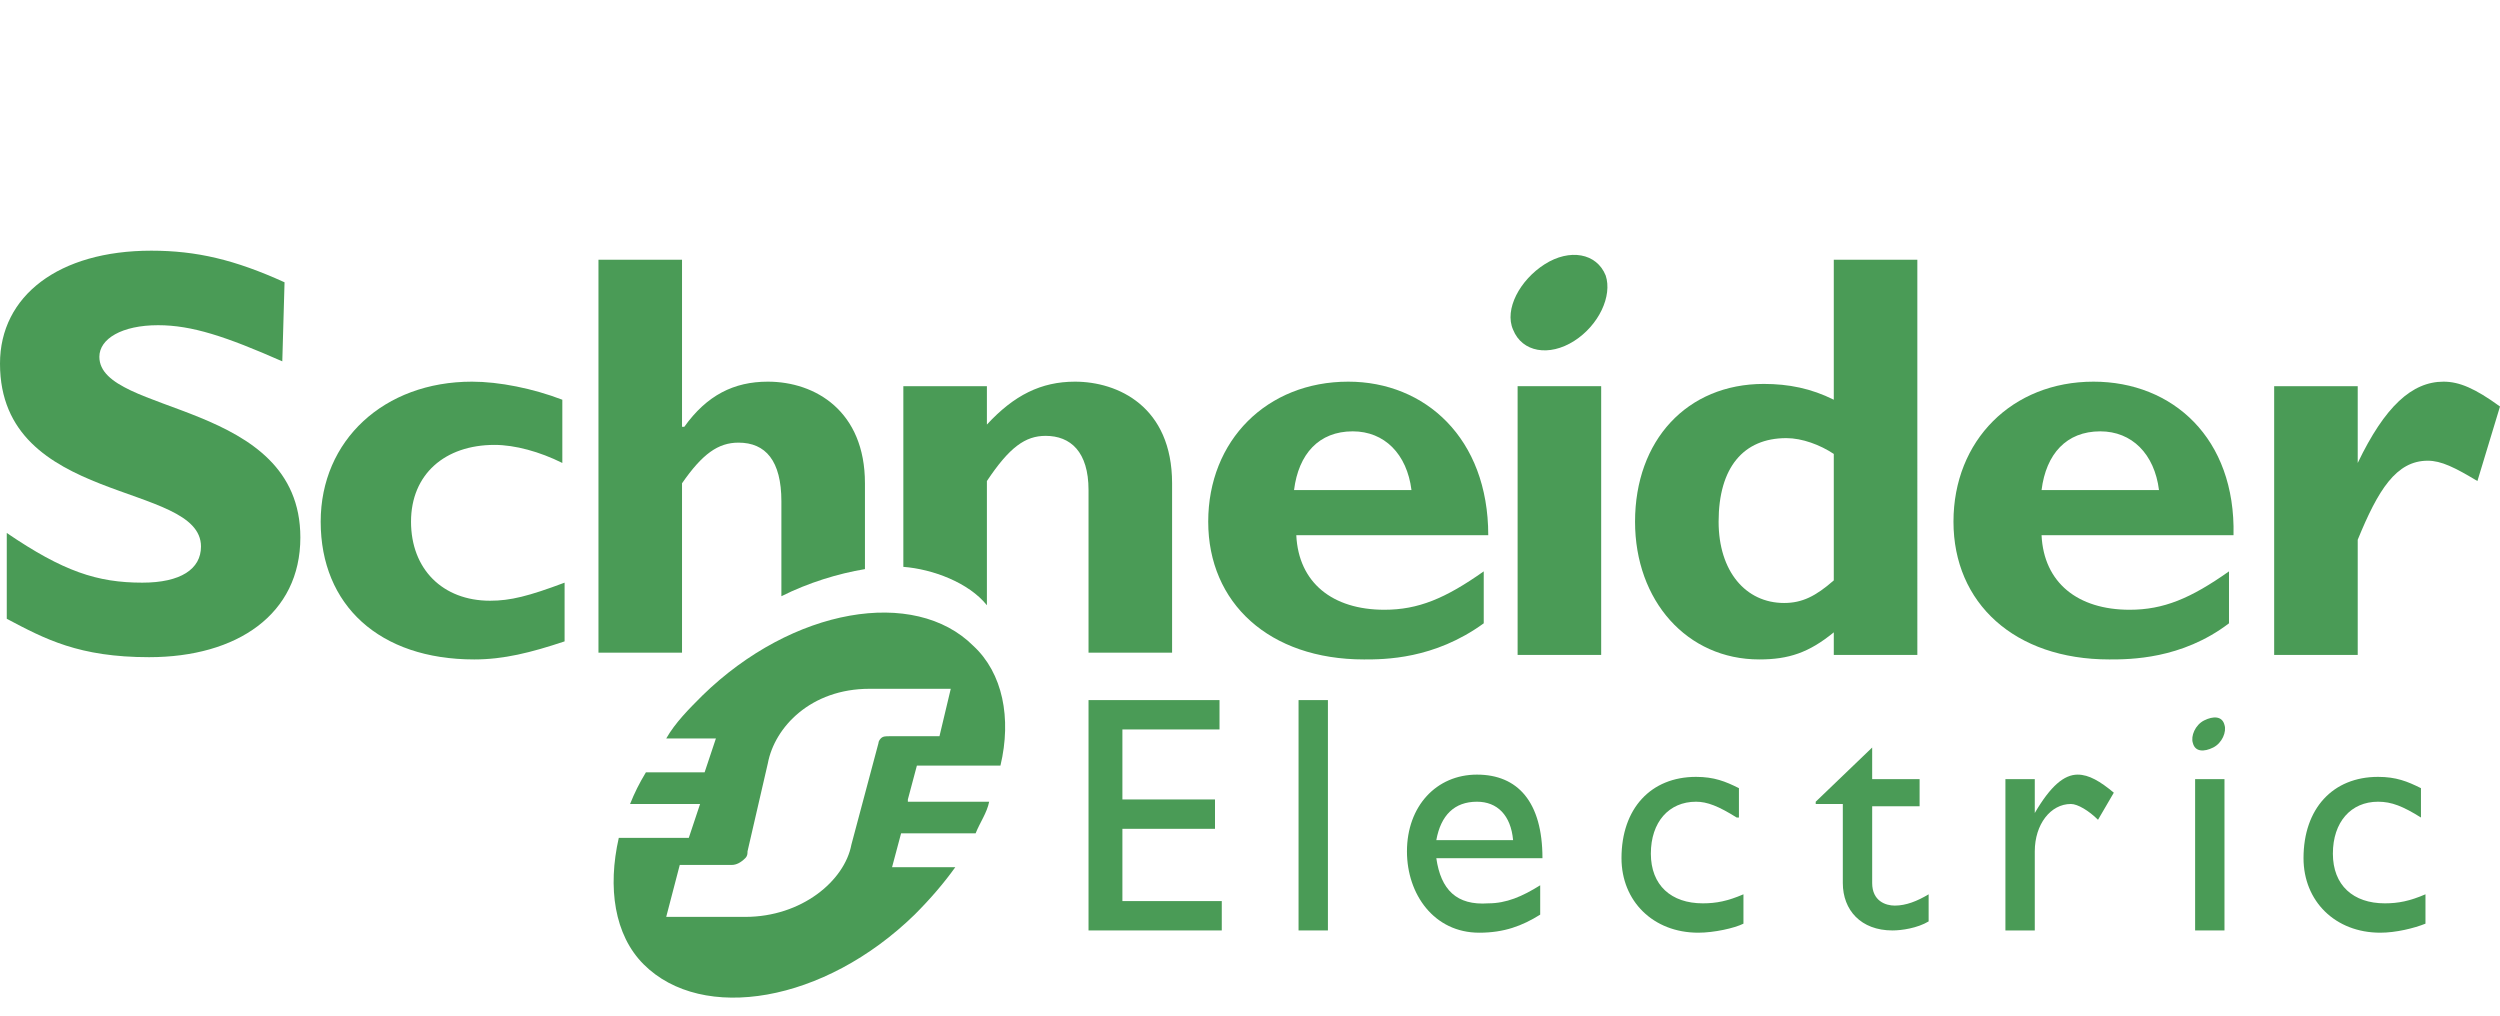 <svg xml:space="preserve" style="enable-background:new 0 0 110.7 45;" viewBox="0 0 110.7 45" y="0px" x="0px" xmlns:xlink="http://www.w3.org/1999/xlink" xmlns="http://www.w3.org/2000/svg" id="Layer_1" version="1.1">
<style type="text/css">
	.st0{fill-rule:evenodd;clip-rule:evenodd;fill:#4A9B56;}
</style>
<desc>Created with Sketch.</desc>
<path d="M12.5,16c-2.5-1.1-4-1.6-5.5-1.6c-1.6,0-2.6,0.6-2.6,1.4c0,2.6,8.9,1.9,8.9,8
	c0,3.4-2.8,5.3-6.7,5.3c-3.1,0-4.6-0.8-6.3-1.7v-3.8c2.5,1.7,4,2.2,6,2.2c1.7,0,2.6-0.6,2.6-1.6c0-2.9-8.9-1.8-8.9-8.1
	c0-3,2.6-5,6.7-5c2,0,3.7,0.4,5.9,1.4L12.5,16" class="st0" id="Fill-11"></path>
<path d="M25,28.4c-1.5,0.5-2.7,0.8-4,0.8c-4.2,0-6.8-2.4-6.8-6.1c0-3.6,2.8-6.2,6.7-6.2
	c1.2,0,2.7,0.3,4,0.8v2.8c-1-0.5-2.1-0.8-3-0.8c-2.2,0-3.7,1.3-3.7,3.4s1.4,3.5,3.5,3.5c0.9,0,1.7-0.2,3.3-0.8V28.4" class="st0" id="Fill-12"></path>
<path d="M57.3,21.7c0.2-1.6,1.1-2.6,2.6-2.6c1.4,0,2.4,1,2.6,2.6H57.3z M59.7,16.9c-3.6,0-6.2,2.6-6.2,6.2
	s2.7,6.1,6.9,6.1c0.9,0,3.1,0,5.3-1.6v-2.3C64,26.5,62.8,27,61.3,27c-2.3,0-3.8-1.2-3.9-3.3h8.5C65.9,19.4,63.1,16.9,59.7,16.9
	L59.7,16.9z" class="st0" id="Fill-13"></path>
<polygon points="67.2,29 70.9,29 70.9,17.1 67.2,17.1" class="st0" id="Fill-14"></polygon>
<path d="M81.2,25.7c-0.8,0.7-1.4,1-2.2,1c-1.7,0-2.9-1.4-2.9-3.6c0-2.4,1.1-3.7,3-3.7
	c0.7,0,1.5,0.3,2.1,0.7L81.2,25.7L81.2,25.7z M81.2,11.5v6.2c-1-0.5-2-0.7-3.1-0.7c-3.4,0-5.7,2.5-5.7,6.1c0,3.5,2.3,6.1,5.5,6.1
	c1.3,0,2.2-0.3,3.3-1.2v1h3.7V11.5H81.2L81.2,11.5z" class="st0" id="Fill-15"></path>
<path d="M90.4,21.7c0.2-1.6,1.1-2.6,2.6-2.6c1.4,0,2.4,1,2.6,2.6H90.4z M92.7,16.9c-3.6,0-6.2,2.6-6.2,6.2
	s2.7,6.1,6.9,6.1c0.9,0,3.2,0,5.3-1.6v-2.3C97,26.5,95.8,27,94.3,27c-2.3,0-3.8-1.2-3.9-3.3h8.5C99,19.4,96.2,16.9,92.7,16.9
	L92.7,16.9z" class="st0" id="Fill-16"></path>
<path d="M104.4,20.5L104.4,20.5c1.2-2.5,2.4-3.6,3.8-3.6c0.7,0,1.4,0.3,2.5,1.1l-1,3.3
	c-1-0.6-1.6-0.9-2.2-0.9c-1.4,0-2.2,1.3-3.1,3.5V29h-3.7V17.1h3.7V20.5" class="st0" id="Fill-17"></path>
<path d="M71.1,12.2c0.3,0.9-0.3,2.2-1.4,2.9c-1.1,0.7-2.3,0.5-2.7-0.5c-0.4-0.9,0.3-2.2,1.4-2.9
	C69.5,11,70.7,11.2,71.1,12.2" class="st0" id="Fill-18"></path>
<path d="M38.3,21.4c0-3.2-2.2-4.5-4.3-4.5c-1.5,0-2.7,0.6-3.7,2h-0.1v-7.4h-3.7v17.4h3.7v-7.5
	c0.9-1.3,1.6-1.8,2.5-1.8c1.2,0,1.9,0.8,1.9,2.6v4.2c1.2-0.6,2.5-1,3.7-1.2L38.3,21.4" class="st0" id="Fill-19"></path>
<path d="M47.6,16.9c-1.5,0-2.7,0.6-3.9,1.9v-1.7H40v8c1.3,0.1,2.9,0.7,3.7,1.7v-5.5c1-1.5,1.7-2,2.6-2
	c1.1,0,1.9,0.7,1.9,2.4v7.2h3.7v-7.5C51.9,18,49.5,16.9,47.6,16.9" class="st0" id="Fill-20"></path>
<polyline points="54,32.3 49.7,32.3 49.7,35.4 53.8,35.4 53.8,36.7 49.7,36.7 49.7,39.9 54.1,39.9 
	54.1,41.2 48.2,41.2 48.2,31 54,31 54,32.3" class="st0" id="Fill-21"></polyline>
<polygon points="57.5,41.2 58.8,41.2 58.8,31 57.5,31" class="st0" id="Fill-22"></polygon>
<path d="M65.4,35.5c0.9,0,1.5,0.6,1.6,1.7h-3.4C63.8,36.1,64.4,35.5,65.4,35.5 M63.6,38h4.7
	c0-2.5-1.1-3.7-2.9-3.7c-1.8,0-3.1,1.4-3.1,3.4c0,1.9,1.2,3.6,3.2,3.6c1.1,0,1.9-0.3,2.7-0.8v-1.3c-0.8,0.5-1.5,0.8-2.3,0.8
	C64.5,40.1,63.8,39.4,63.6,38" class="st0" id="Fill-23"></path>
<path d="M76.9,36.2c-0.8-0.5-1.3-0.7-1.8-0.7c-1.2,0-2,0.9-2,2.3c0,1.4,0.9,2.2,2.3,2.2
	c0.6,0,1.1-0.1,1.8-0.4v1.3c-0.4,0.2-1.3,0.4-2,0.4c-2,0-3.4-1.4-3.4-3.3c0-2.2,1.3-3.6,3.3-3.6c0.8,0,1.3,0.2,1.9,0.5v1.3" class="st0" id="Fill-24"></path>
<path d="M82.9,34.5H85v1.2h-2.1v3.4c0,0.8,0.6,1,1,1c0.5,0,1-0.2,1.5-0.5v1.2c-0.5,0.3-1.2,0.4-1.6,0.4
	c-1.4,0-2.2-0.9-2.2-2.1v-3.5h-1.2v-0.1l2.5-2.4V34.5" class="st0" id="Fill-25"></path>
<path d="M90.1,34.5V36l0,0c0.7-1.2,1.3-1.7,1.9-1.7c0.5,0,1,0.3,1.6,0.8l-0.7,1.2
	c-0.4-0.4-0.9-0.7-1.2-0.7c-0.9,0-1.6,0.9-1.6,2.1v3.5h-1.3v-6.7L90.1,34.5" class="st0" id="Fill-26"></path>
<path d="M107.2,36.2c-0.8-0.5-1.3-0.7-1.9-0.7c-1.2,0-2,0.9-2,2.3c0,1.4,0.9,2.2,2.3,2.2
	c0.6,0,1.1-0.1,1.8-0.4v1.3c-0.5,0.2-1.3,0.4-2,0.4c-2,0-3.4-1.4-3.4-3.3c0-2.2,1.3-3.6,3.3-3.6c0.8,0,1.3,0.2,1.9,0.5L107.2,36.2" class="st0" id="Fill-27"></path>
<polygon points="97.2,41.2 98.5,41.2 98.5,34.5 97.2,34.5" class="st0" id="Fill-28"></polygon>
<path d="M98.5,32.1c0.1,0.3-0.1,0.8-0.5,1s-0.8,0.2-0.9-0.2c-0.1-0.3,0.1-0.8,0.5-1
	C98,31.7,98.4,31.7,98.5,32.1" class="st0" id="Fill-29"></path>
<path d="M39.4,32.6c-0.2,0-0.3,0-0.4,0.1c0,0-0.1,0.1-0.1,0.2l-1.2,4.5c-0.3,1.6-2.2,3.2-4.7,3.2h-3.5
	l0.6-2.3h2.3c0.2,0,0.4-0.1,0.6-0.3c0.1-0.1,0.1-0.2,0.1-0.3l0.9-3.9c0.3-1.6,1.9-3.3,4.5-3.3h3.6l-0.5,2.1H39.4z M40.2,35.4
	l0.4-1.5h3.7c0.5-2.1,0.1-4.1-1.2-5.3c-2.6-2.6-8-1.7-12,2.2c-0.6,0.6-1.2,1.2-1.6,1.9h2.2l-0.5,1.5h-2.6c-0.3,0.5-0.5,0.9-0.7,1.4
	H31l-0.5,1.5h-3.1c-0.5,2.2-0.2,4.3,1.1,5.6c2.6,2.6,8,1.7,12-2.2c0.7-0.7,1.3-1.4,1.8-2.1h-2.8l0.4-1.5h3.3
	c0.2-0.5,0.5-0.9,0.6-1.4h-3.6L40.2,35.4L40.2,35.4z" class="st0" id="Fill-30"></path>
</svg>
